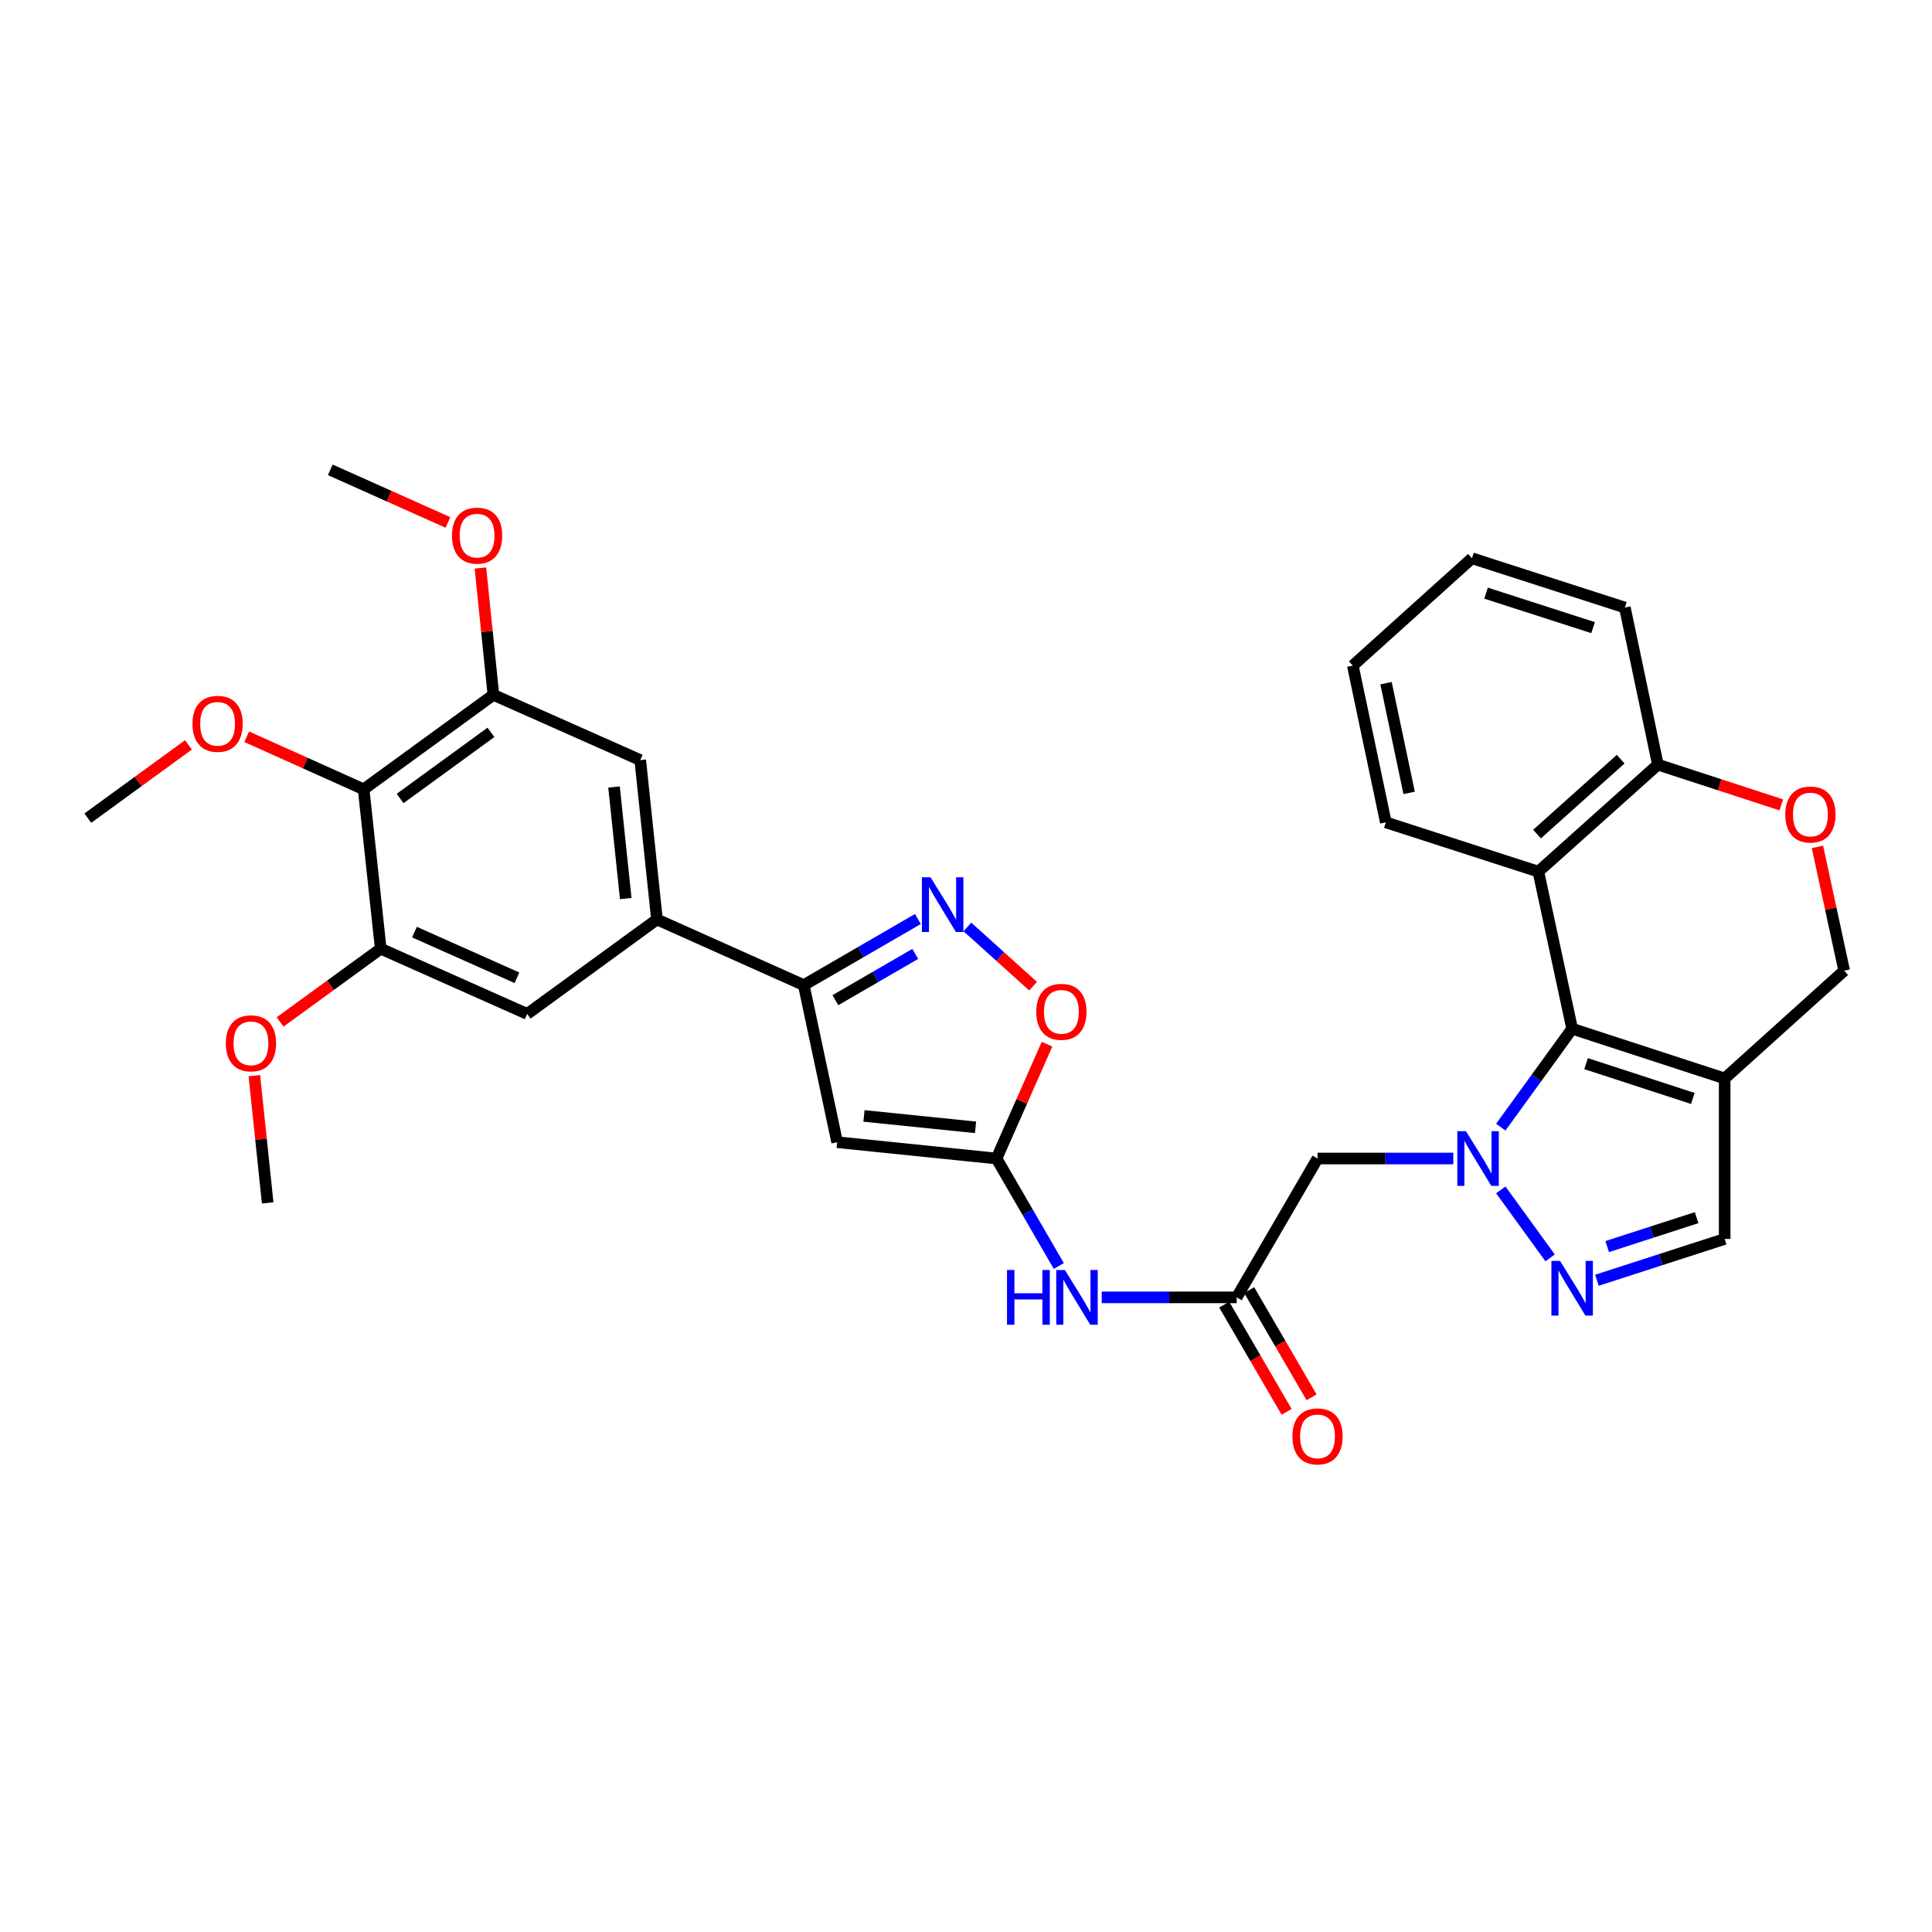 <?xml version='1.0' encoding='iso-8859-1'?>
<svg version='1.1' baseProfile='full'
              xmlns='http://www.w3.org/2000/svg'
                      xmlns:rdkit='http://www.rdkit.org/xml'
                      xmlns:xlink='http://www.w3.org/1999/xlink'
                  xml:space='preserve'
width='1000px' height='1000px' viewBox='0 0 1000 1000'>
<!-- END OF HEADER -->
<rect style='opacity:1.0;fill:#FFFFFF;stroke:none' width='1000' height='1000' x='0' y='0'> </rect>
<path class='bond-0' d='M 776.805,583.409 L 795.273,557.938' style='fill:none;fill-rule:evenodd;stroke:#0000FF;stroke-width:6px;stroke-linecap:butt;stroke-linejoin:miter;stroke-opacity:1' />
<path class='bond-0' d='M 795.273,557.938 L 813.742,532.467' style='fill:none;fill-rule:evenodd;stroke:#000000;stroke-width:6px;stroke-linecap:butt;stroke-linejoin:miter;stroke-opacity:1' />
<path class='bond-1' d='M 776.807,615.877 L 802.331,651.069' style='fill:none;fill-rule:evenodd;stroke:#0000FF;stroke-width:6px;stroke-linecap:butt;stroke-linejoin:miter;stroke-opacity:1' />
<path class='bond-7' d='M 752.216,599.643 L 717.082,599.643' style='fill:none;fill-rule:evenodd;stroke:#0000FF;stroke-width:6px;stroke-linecap:butt;stroke-linejoin:miter;stroke-opacity:1' />
<path class='bond-7' d='M 717.082,599.643 L 681.948,599.643' style='fill:none;fill-rule:evenodd;stroke:#000000;stroke-width:6px;stroke-linecap:butt;stroke-linejoin:miter;stroke-opacity:1' />
<path class='bond-2' d='M 813.742,532.467 L 892.684,558.208' style='fill:none;fill-rule:evenodd;stroke:#000000;stroke-width:6px;stroke-linecap:butt;stroke-linejoin:miter;stroke-opacity:1' />
<path class='bond-2' d='M 820.95,550.538 L 876.209,568.557' style='fill:none;fill-rule:evenodd;stroke:#000000;stroke-width:6px;stroke-linecap:butt;stroke-linejoin:miter;stroke-opacity:1' />
<path class='bond-8' d='M 813.742,532.467 L 796.255,451.159' style='fill:none;fill-rule:evenodd;stroke:#000000;stroke-width:6px;stroke-linecap:butt;stroke-linejoin:miter;stroke-opacity:1' />
<path class='bond-14' d='M 826.556,662.659 L 859.62,651.968' style='fill:none;fill-rule:evenodd;stroke:#0000FF;stroke-width:6px;stroke-linecap:butt;stroke-linejoin:miter;stroke-opacity:1' />
<path class='bond-14' d='M 859.62,651.968 L 892.684,641.277' style='fill:none;fill-rule:evenodd;stroke:#000000;stroke-width:6px;stroke-linecap:butt;stroke-linejoin:miter;stroke-opacity:1' />
<path class='bond-14' d='M 831.877,645.23 L 855.022,637.746' style='fill:none;fill-rule:evenodd;stroke:#0000FF;stroke-width:6px;stroke-linecap:butt;stroke-linejoin:miter;stroke-opacity:1' />
<path class='bond-14' d='M 855.022,637.746 L 878.166,630.263' style='fill:none;fill-rule:evenodd;stroke:#000000;stroke-width:6px;stroke-linecap:butt;stroke-linejoin:miter;stroke-opacity:1' />
<path class='bond-21' d='M 892.684,558.208 L 954.545,502.425' style='fill:none;fill-rule:evenodd;stroke:#000000;stroke-width:6px;stroke-linecap:butt;stroke-linejoin:miter;stroke-opacity:1' />
<path class='bond-33' d='M 892.684,558.208 L 892.684,641.277' style='fill:none;fill-rule:evenodd;stroke:#000000;stroke-width:6px;stroke-linecap:butt;stroke-linejoin:miter;stroke-opacity:1' />
<path class='bond-3' d='M 433.306,591.207 L 515.793,599.643' style='fill:none;fill-rule:evenodd;stroke:#000000;stroke-width:6px;stroke-linecap:butt;stroke-linejoin:miter;stroke-opacity:1' />
<path class='bond-3' d='M 447.2,577.603 L 504.941,583.509' style='fill:none;fill-rule:evenodd;stroke:#000000;stroke-width:6px;stroke-linecap:butt;stroke-linejoin:miter;stroke-opacity:1' />
<path class='bond-6' d='M 433.306,591.207 L 416.034,509.898' style='fill:none;fill-rule:evenodd;stroke:#000000;stroke-width:6px;stroke-linecap:butt;stroke-linejoin:miter;stroke-opacity:1' />
<path class='bond-4' d='M 515.793,599.643 L 531.914,627.462' style='fill:none;fill-rule:evenodd;stroke:#000000;stroke-width:6px;stroke-linecap:butt;stroke-linejoin:miter;stroke-opacity:1' />
<path class='bond-4' d='M 531.914,627.462 L 548.035,655.282' style='fill:none;fill-rule:evenodd;stroke:#0000FF;stroke-width:6px;stroke-linecap:butt;stroke-linejoin:miter;stroke-opacity:1' />
<path class='bond-9' d='M 515.793,599.643 L 528.864,570.056' style='fill:none;fill-rule:evenodd;stroke:#000000;stroke-width:6px;stroke-linecap:butt;stroke-linejoin:miter;stroke-opacity:1' />
<path class='bond-9' d='M 528.864,570.056 L 541.935,540.47' style='fill:none;fill-rule:evenodd;stroke:#FF0000;stroke-width:6px;stroke-linecap:butt;stroke-linejoin:miter;stroke-opacity:1' />
<path class='bond-5' d='M 500.718,479.789 L 517.727,495.116' style='fill:none;fill-rule:evenodd;stroke:#0000FF;stroke-width:6px;stroke-linecap:butt;stroke-linejoin:miter;stroke-opacity:1' />
<path class='bond-5' d='M 517.727,495.116 L 534.736,510.442' style='fill:none;fill-rule:evenodd;stroke:#FF0000;stroke-width:6px;stroke-linecap:butt;stroke-linejoin:miter;stroke-opacity:1' />
<path class='bond-36' d='M 475.093,475.674 L 445.564,492.786' style='fill:none;fill-rule:evenodd;stroke:#0000FF;stroke-width:6px;stroke-linecap:butt;stroke-linejoin:miter;stroke-opacity:1' />
<path class='bond-36' d='M 445.564,492.786 L 416.034,509.898' style='fill:none;fill-rule:evenodd;stroke:#000000;stroke-width:6px;stroke-linecap:butt;stroke-linejoin:miter;stroke-opacity:1' />
<path class='bond-36' d='M 473.728,493.74 L 453.058,505.718' style='fill:none;fill-rule:evenodd;stroke:#0000FF;stroke-width:6px;stroke-linecap:butt;stroke-linejoin:miter;stroke-opacity:1' />
<path class='bond-36' d='M 453.058,505.718 L 432.387,517.697' style='fill:none;fill-rule:evenodd;stroke:#000000;stroke-width:6px;stroke-linecap:butt;stroke-linejoin:miter;stroke-opacity:1' />
<path class='bond-11' d='M 416.034,509.898 L 340.04,475.903' style='fill:none;fill-rule:evenodd;stroke:#000000;stroke-width:6px;stroke-linecap:butt;stroke-linejoin:miter;stroke-opacity:1' />
<path class='bond-12' d='M 681.948,599.643 L 640.114,671.519' style='fill:none;fill-rule:evenodd;stroke:#000000;stroke-width:6px;stroke-linecap:butt;stroke-linejoin:miter;stroke-opacity:1' />
<path class='bond-20' d='M 796.255,451.159 L 858.116,395.774' style='fill:none;fill-rule:evenodd;stroke:#000000;stroke-width:6px;stroke-linecap:butt;stroke-linejoin:miter;stroke-opacity:1' />
<path class='bond-20' d='M 795.564,431.715 L 838.867,392.946' style='fill:none;fill-rule:evenodd;stroke:#000000;stroke-width:6px;stroke-linecap:butt;stroke-linejoin:miter;stroke-opacity:1' />
<path class='bond-26' d='M 796.255,451.159 L 717.304,425.65' style='fill:none;fill-rule:evenodd;stroke:#000000;stroke-width:6px;stroke-linecap:butt;stroke-linejoin:miter;stroke-opacity:1' />
<path class='bond-10' d='M 188.226,408.545 L 255.385,359.653' style='fill:none;fill-rule:evenodd;stroke:#000000;stroke-width:6px;stroke-linecap:butt;stroke-linejoin:miter;stroke-opacity:1' />
<path class='bond-10' d='M 207.097,413.295 L 254.108,379.071' style='fill:none;fill-rule:evenodd;stroke:#000000;stroke-width:6px;stroke-linecap:butt;stroke-linejoin:miter;stroke-opacity:1' />
<path class='bond-23' d='M 188.226,408.545 L 157.96,394.943' style='fill:none;fill-rule:evenodd;stroke:#000000;stroke-width:6px;stroke-linecap:butt;stroke-linejoin:miter;stroke-opacity:1' />
<path class='bond-23' d='M 157.96,394.943 L 127.694,381.34' style='fill:none;fill-rule:evenodd;stroke:#FF0000;stroke-width:6px;stroke-linecap:butt;stroke-linejoin:miter;stroke-opacity:1' />
<path class='bond-37' d='M 188.226,408.545 L 197.061,491.049' style='fill:none;fill-rule:evenodd;stroke:#000000;stroke-width:6px;stroke-linecap:butt;stroke-linejoin:miter;stroke-opacity:1' />
<path class='bond-18' d='M 340.04,475.903 L 272.864,524.811' style='fill:none;fill-rule:evenodd;stroke:#000000;stroke-width:6px;stroke-linecap:butt;stroke-linejoin:miter;stroke-opacity:1' />
<path class='bond-19' d='M 340.04,475.903 L 331.388,393.416' style='fill:none;fill-rule:evenodd;stroke:#000000;stroke-width:6px;stroke-linecap:butt;stroke-linejoin:miter;stroke-opacity:1' />
<path class='bond-19' d='M 323.877,465.089 L 317.821,407.348' style='fill:none;fill-rule:evenodd;stroke:#000000;stroke-width:6px;stroke-linecap:butt;stroke-linejoin:miter;stroke-opacity:1' />
<path class='bond-13' d='M 640.114,671.519 L 605.183,671.519' style='fill:none;fill-rule:evenodd;stroke:#000000;stroke-width:6px;stroke-linecap:butt;stroke-linejoin:miter;stroke-opacity:1' />
<path class='bond-13' d='M 605.183,671.519 L 570.251,671.519' style='fill:none;fill-rule:evenodd;stroke:#0000FF;stroke-width:6px;stroke-linecap:butt;stroke-linejoin:miter;stroke-opacity:1' />
<path class='bond-22' d='M 633.655,675.278 L 649.8,703.016' style='fill:none;fill-rule:evenodd;stroke:#000000;stroke-width:6px;stroke-linecap:butt;stroke-linejoin:miter;stroke-opacity:1' />
<path class='bond-22' d='M 649.8,703.016 L 665.944,730.754' style='fill:none;fill-rule:evenodd;stroke:#FF0000;stroke-width:6px;stroke-linecap:butt;stroke-linejoin:miter;stroke-opacity:1' />
<path class='bond-22' d='M 646.573,667.759 L 662.718,695.498' style='fill:none;fill-rule:evenodd;stroke:#000000;stroke-width:6px;stroke-linecap:butt;stroke-linejoin:miter;stroke-opacity:1' />
<path class='bond-22' d='M 662.718,695.498 L 678.862,723.236' style='fill:none;fill-rule:evenodd;stroke:#FF0000;stroke-width:6px;stroke-linecap:butt;stroke-linejoin:miter;stroke-opacity:1' />
<path class='bond-15' d='M 197.061,491.049 L 272.864,524.811' style='fill:none;fill-rule:evenodd;stroke:#000000;stroke-width:6px;stroke-linecap:butt;stroke-linejoin:miter;stroke-opacity:1' />
<path class='bond-15' d='M 214.513,482.46 L 267.575,506.094' style='fill:none;fill-rule:evenodd;stroke:#000000;stroke-width:6px;stroke-linecap:butt;stroke-linejoin:miter;stroke-opacity:1' />
<path class='bond-24' d='M 197.061,491.049 L 171.016,510.007' style='fill:none;fill-rule:evenodd;stroke:#000000;stroke-width:6px;stroke-linecap:butt;stroke-linejoin:miter;stroke-opacity:1' />
<path class='bond-24' d='M 171.016,510.007 L 144.97,528.966' style='fill:none;fill-rule:evenodd;stroke:#FF0000;stroke-width:6px;stroke-linecap:butt;stroke-linejoin:miter;stroke-opacity:1' />
<path class='bond-16' d='M 255.385,359.653 L 331.388,393.416' style='fill:none;fill-rule:evenodd;stroke:#000000;stroke-width:6px;stroke-linecap:butt;stroke-linejoin:miter;stroke-opacity:1' />
<path class='bond-25' d='M 255.385,359.653 L 252.025,326.826' style='fill:none;fill-rule:evenodd;stroke:#000000;stroke-width:6px;stroke-linecap:butt;stroke-linejoin:miter;stroke-opacity:1' />
<path class='bond-25' d='M 252.025,326.826 L 248.664,293.999' style='fill:none;fill-rule:evenodd;stroke:#FF0000;stroke-width:6px;stroke-linecap:butt;stroke-linejoin:miter;stroke-opacity:1' />
<path class='bond-17' d='M 921.99,416.599 L 890.053,406.187' style='fill:none;fill-rule:evenodd;stroke:#FF0000;stroke-width:6px;stroke-linecap:butt;stroke-linejoin:miter;stroke-opacity:1' />
<path class='bond-17' d='M 890.053,406.187 L 858.116,395.774' style='fill:none;fill-rule:evenodd;stroke:#000000;stroke-width:6px;stroke-linecap:butt;stroke-linejoin:miter;stroke-opacity:1' />
<path class='bond-34' d='M 940.702,438.344 L 947.624,470.385' style='fill:none;fill-rule:evenodd;stroke:#FF0000;stroke-width:6px;stroke-linecap:butt;stroke-linejoin:miter;stroke-opacity:1' />
<path class='bond-34' d='M 947.624,470.385 L 954.545,502.425' style='fill:none;fill-rule:evenodd;stroke:#000000;stroke-width:6px;stroke-linecap:butt;stroke-linejoin:miter;stroke-opacity:1' />
<path class='bond-27' d='M 858.116,395.774 L 841.027,314.465' style='fill:none;fill-rule:evenodd;stroke:#000000;stroke-width:6px;stroke-linecap:butt;stroke-linejoin:miter;stroke-opacity:1' />
<path class='bond-28' d='M 97.545,385.545 L 71.5,404.51' style='fill:none;fill-rule:evenodd;stroke:#FF0000;stroke-width:6px;stroke-linecap:butt;stroke-linejoin:miter;stroke-opacity:1' />
<path class='bond-28' d='M 71.5,404.51 L 45.455,423.475' style='fill:none;fill-rule:evenodd;stroke:#000000;stroke-width:6px;stroke-linecap:butt;stroke-linejoin:miter;stroke-opacity:1' />
<path class='bond-30' d='M 131.656,556.778 L 135.101,589.695' style='fill:none;fill-rule:evenodd;stroke:#FF0000;stroke-width:6px;stroke-linecap:butt;stroke-linejoin:miter;stroke-opacity:1' />
<path class='bond-30' d='M 135.101,589.695 L 138.546,622.611' style='fill:none;fill-rule:evenodd;stroke:#000000;stroke-width:6px;stroke-linecap:butt;stroke-linejoin:miter;stroke-opacity:1' />
<path class='bond-29' d='M 231.859,270.423 L 201.403,256.805' style='fill:none;fill-rule:evenodd;stroke:#FF0000;stroke-width:6px;stroke-linecap:butt;stroke-linejoin:miter;stroke-opacity:1' />
<path class='bond-29' d='M 201.403,256.805 L 170.946,243.188' style='fill:none;fill-rule:evenodd;stroke:#000000;stroke-width:6px;stroke-linecap:butt;stroke-linejoin:miter;stroke-opacity:1' />
<path class='bond-31' d='M 717.304,425.65 L 700.216,344.524' style='fill:none;fill-rule:evenodd;stroke:#000000;stroke-width:6px;stroke-linecap:butt;stroke-linejoin:miter;stroke-opacity:1' />
<path class='bond-31' d='M 729.366,410.4 L 717.404,353.612' style='fill:none;fill-rule:evenodd;stroke:#000000;stroke-width:6px;stroke-linecap:butt;stroke-linejoin:miter;stroke-opacity:1' />
<path class='bond-35' d='M 841.027,314.465 L 761.894,288.957' style='fill:none;fill-rule:evenodd;stroke:#000000;stroke-width:6px;stroke-linecap:butt;stroke-linejoin:miter;stroke-opacity:1' />
<path class='bond-35' d='M 824.572,324.865 L 769.179,307.009' style='fill:none;fill-rule:evenodd;stroke:#000000;stroke-width:6px;stroke-linecap:butt;stroke-linejoin:miter;stroke-opacity:1' />
<path class='bond-32' d='M 700.216,344.524 L 761.894,288.957' style='fill:none;fill-rule:evenodd;stroke:#000000;stroke-width:6px;stroke-linecap:butt;stroke-linejoin:miter;stroke-opacity:1' />
<path  class='atom-0' d='M 758.773 585.483
L 768.053 600.483
Q 768.973 601.963, 770.453 604.643
Q 771.933 607.323, 772.013 607.483
L 772.013 585.483
L 775.773 585.483
L 775.773 613.803
L 771.893 613.803
L 761.933 597.403
Q 760.773 595.483, 759.533 593.283
Q 758.333 591.083, 757.973 590.403
L 757.973 613.803
L 754.293 613.803
L 754.293 585.483
L 758.773 585.483
' fill='#0000FF'/>
<path  class='atom-2' d='M 807.482 652.642
L 816.762 667.642
Q 817.682 669.122, 819.162 671.802
Q 820.642 674.482, 820.722 674.642
L 820.722 652.642
L 824.482 652.642
L 824.482 680.962
L 820.602 680.962
L 810.642 664.562
Q 809.482 662.642, 808.242 660.442
Q 807.042 658.242, 806.682 657.562
L 806.682 680.962
L 803.002 680.962
L 803.002 652.642
L 807.482 652.642
' fill='#0000FF'/>
<path  class='atom-6' d='M 481.65 454.087
L 490.93 469.087
Q 491.85 470.567, 493.33 473.247
Q 494.81 475.927, 494.89 476.087
L 494.89 454.087
L 498.65 454.087
L 498.65 482.407
L 494.77 482.407
L 484.81 466.007
Q 483.65 464.087, 482.41 461.887
Q 481.21 459.687, 480.85 459.007
L 480.85 482.407
L 477.17 482.407
L 477.17 454.087
L 481.65 454.087
' fill='#0000FF'/>
<path  class='atom-10' d='M 536.373 523.712
Q 536.373 516.912, 539.733 513.112
Q 543.093 509.312, 549.373 509.312
Q 555.653 509.312, 559.013 513.112
Q 562.373 516.912, 562.373 523.712
Q 562.373 530.592, 558.973 534.512
Q 555.573 538.392, 549.373 538.392
Q 543.133 538.392, 539.733 534.512
Q 536.373 530.632, 536.373 523.712
M 549.373 535.192
Q 553.693 535.192, 556.013 532.312
Q 558.373 529.392, 558.373 523.712
Q 558.373 518.152, 556.013 515.352
Q 553.693 512.512, 549.373 512.512
Q 545.053 512.512, 542.693 515.312
Q 540.373 518.112, 540.373 523.712
Q 540.373 529.432, 542.693 532.312
Q 545.053 535.192, 549.373 535.192
' fill='#FF0000'/>
<path  class='atom-14' d='M 521.224 657.359
L 525.064 657.359
L 525.064 669.399
L 539.544 669.399
L 539.544 657.359
L 543.384 657.359
L 543.384 685.679
L 539.544 685.679
L 539.544 672.599
L 525.064 672.599
L 525.064 685.679
L 521.224 685.679
L 521.224 657.359
' fill='#0000FF'/>
<path  class='atom-14' d='M 551.184 657.359
L 560.464 672.359
Q 561.384 673.839, 562.864 676.519
Q 564.344 679.199, 564.424 679.359
L 564.424 657.359
L 568.184 657.359
L 568.184 685.679
L 564.304 685.679
L 554.344 669.279
Q 553.184 667.359, 551.944 665.159
Q 550.744 662.959, 550.384 662.279
L 550.384 685.679
L 546.704 685.679
L 546.704 657.359
L 551.184 657.359
' fill='#0000FF'/>
<path  class='atom-18' d='M 924.066 421.595
Q 924.066 414.795, 927.426 410.995
Q 930.786 407.195, 937.066 407.195
Q 943.346 407.195, 946.706 410.995
Q 950.066 414.795, 950.066 421.595
Q 950.066 428.475, 946.666 432.395
Q 943.266 436.275, 937.066 436.275
Q 930.826 436.275, 927.426 432.395
Q 924.066 428.515, 924.066 421.595
M 937.066 433.075
Q 941.386 433.075, 943.706 430.195
Q 946.066 427.275, 946.066 421.595
Q 946.066 416.035, 943.706 413.235
Q 941.386 410.395, 937.066 410.395
Q 932.746 410.395, 930.386 413.195
Q 928.066 415.995, 928.066 421.595
Q 928.066 427.315, 930.386 430.195
Q 932.746 433.075, 937.066 433.075
' fill='#FF0000'/>
<path  class='atom-23' d='M 668.948 743.474
Q 668.948 736.674, 672.308 732.874
Q 675.668 729.074, 681.948 729.074
Q 688.228 729.074, 691.588 732.874
Q 694.948 736.674, 694.948 743.474
Q 694.948 750.354, 691.548 754.274
Q 688.148 758.154, 681.948 758.154
Q 675.708 758.154, 672.308 754.274
Q 668.948 750.394, 668.948 743.474
M 681.948 754.954
Q 686.268 754.954, 688.588 752.074
Q 690.948 749.154, 690.948 743.474
Q 690.948 737.914, 688.588 735.114
Q 686.268 732.274, 681.948 732.274
Q 677.628 732.274, 675.268 735.074
Q 672.948 737.874, 672.948 743.474
Q 672.948 749.194, 675.268 752.074
Q 677.628 754.954, 681.948 754.954
' fill='#FF0000'/>
<path  class='atom-24' d='M 99.622 374.647
Q 99.622 367.847, 102.982 364.047
Q 106.342 360.247, 112.622 360.247
Q 118.902 360.247, 122.262 364.047
Q 125.622 367.847, 125.622 374.647
Q 125.622 381.527, 122.222 385.447
Q 118.822 389.327, 112.622 389.327
Q 106.382 389.327, 102.982 385.447
Q 99.622 381.567, 99.622 374.647
M 112.622 386.127
Q 116.942 386.127, 119.262 383.247
Q 121.622 380.327, 121.622 374.647
Q 121.622 369.087, 119.262 366.287
Q 116.942 363.447, 112.622 363.447
Q 108.302 363.447, 105.942 366.247
Q 103.622 369.047, 103.622 374.647
Q 103.622 380.367, 105.942 383.247
Q 108.302 386.127, 112.622 386.127
' fill='#FF0000'/>
<path  class='atom-25' d='M 116.893 540.02
Q 116.893 533.22, 120.253 529.42
Q 123.613 525.62, 129.893 525.62
Q 136.173 525.62, 139.533 529.42
Q 142.893 533.22, 142.893 540.02
Q 142.893 546.9, 139.493 550.82
Q 136.093 554.7, 129.893 554.7
Q 123.653 554.7, 120.253 550.82
Q 116.893 546.94, 116.893 540.02
M 129.893 551.5
Q 134.213 551.5, 136.533 548.62
Q 138.893 545.7, 138.893 540.02
Q 138.893 534.46, 136.533 531.66
Q 134.213 528.82, 129.893 528.82
Q 125.573 528.82, 123.213 531.62
Q 120.893 534.42, 120.893 540.02
Q 120.893 545.74, 123.213 548.62
Q 125.573 551.5, 129.893 551.5
' fill='#FF0000'/>
<path  class='atom-26' d='M 233.941 277.246
Q 233.941 270.446, 237.301 266.646
Q 240.661 262.846, 246.941 262.846
Q 253.221 262.846, 256.581 266.646
Q 259.941 270.446, 259.941 277.246
Q 259.941 284.126, 256.541 288.046
Q 253.141 291.926, 246.941 291.926
Q 240.701 291.926, 237.301 288.046
Q 233.941 284.166, 233.941 277.246
M 246.941 288.726
Q 251.261 288.726, 253.581 285.846
Q 255.941 282.926, 255.941 277.246
Q 255.941 271.686, 253.581 268.886
Q 251.261 266.046, 246.941 266.046
Q 242.621 266.046, 240.261 268.846
Q 237.941 271.646, 237.941 277.246
Q 237.941 282.966, 240.261 285.846
Q 242.621 288.726, 246.941 288.726
' fill='#FF0000'/>
</svg>

